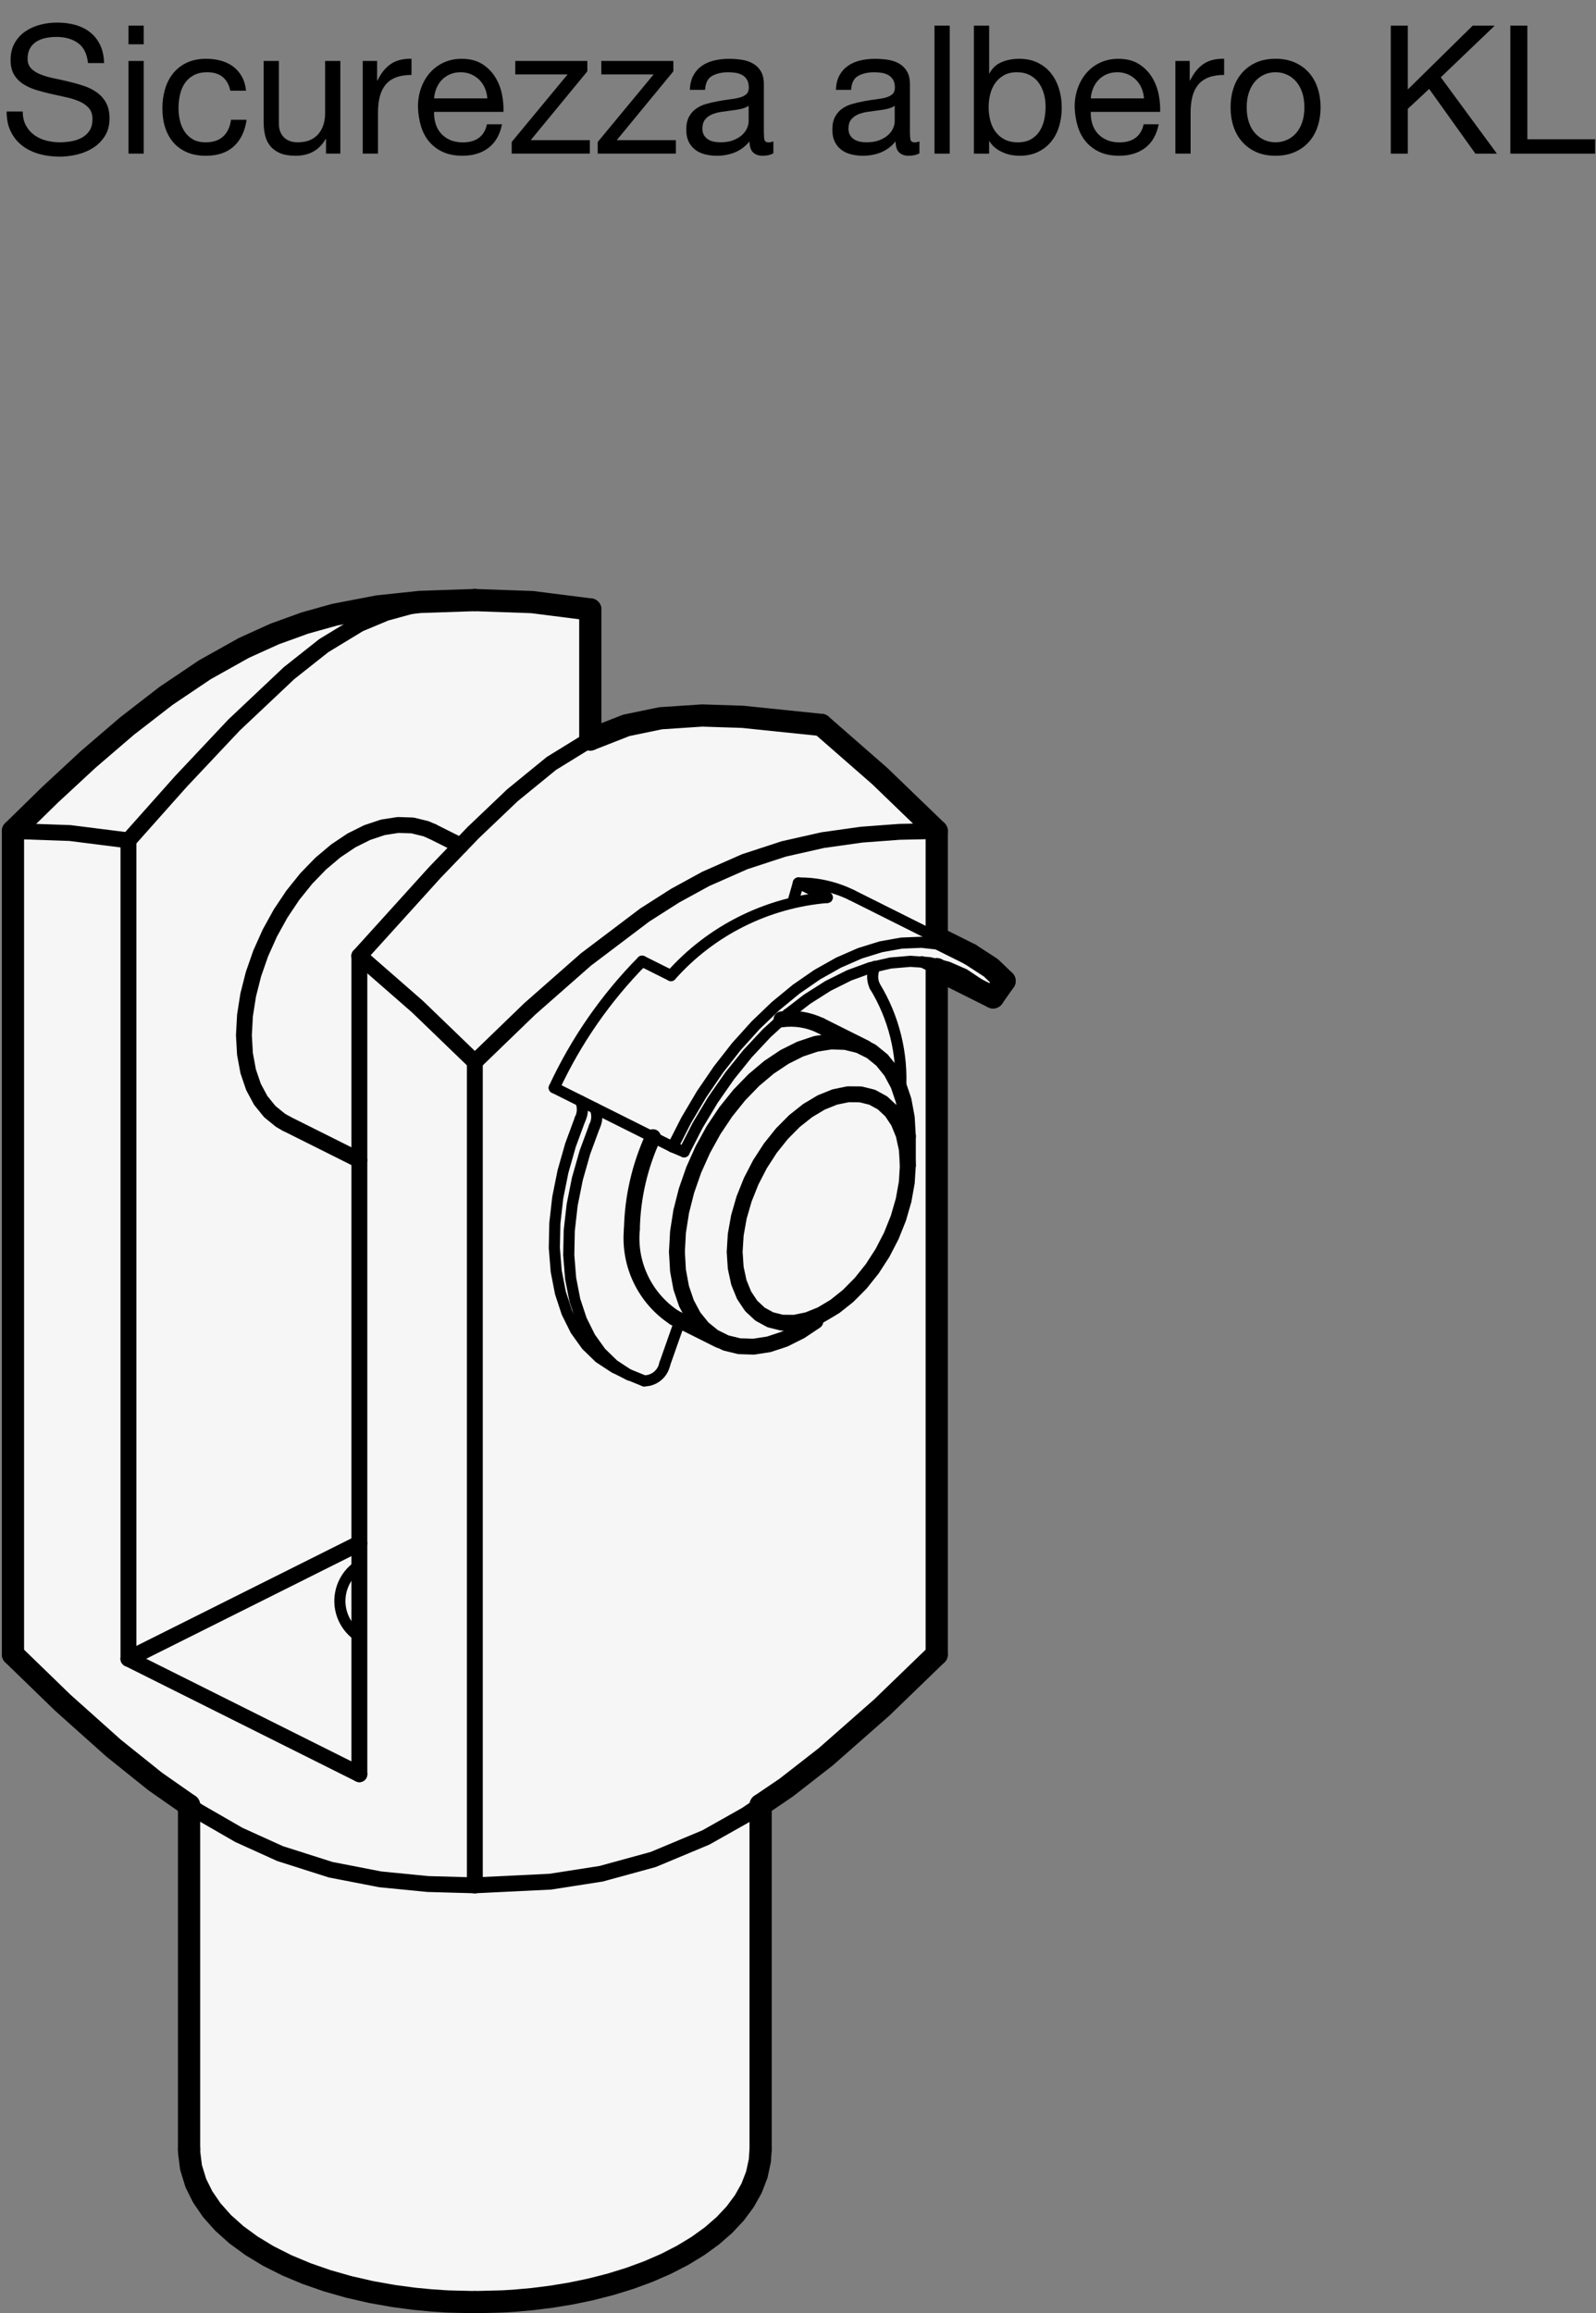 <?xml version="1.0" encoding="utf-8"?>
<!-- Generator: Adobe Illustrator 19.1.0, SVG Export Plug-In . SVG Version: 6.00 Build 0)  -->
<svg version="1.1" xmlns="http://www.w3.org/2000/svg" xmlns:xlink="http://www.w3.org/1999/xlink" x="0px" y="0px"
	 viewBox="0 0 71.239 103.251" enable-background="new 0 0 71.239 103.251" xml:space="preserve">
<rect x="0" y="0" width="71.239" height="103.251" fill="#808080" stroke="none"/>
<g id="MD_x5F_3_x5F_FUELLUNG_x5F_WS">
	<g id="LWPOLYLINE_26_">
		<polygon fill="#FFFFFF" points="41.812,43.26 41.812,73.843 39.359,76.214 36.853,78.418 35.093,79.789 33.951,80.564 
			33.951,95.922 33.917,96.434 33.781,97.066 33.547,97.672 33.223,98.25 32.815,98.799 32.329,99.317 31.772,99.801 
			31.148,100.252 30.463,100.668 29.724,101.048 28.936,101.391 28.108,101.695 27.248,101.961 26.368,102.186 25.481,102.37 
			24.604,102.514 23.766,102.619 22.943,102.693 22.442,102.723 21.195,102.755 19.97,102.725 19.271,102.679 18.493,102.605 
			17.558,102.48 16.564,102.303 15.57,102.075 14.601,101.799 13.673,101.476 12.796,101.108 11.978,100.696 11.227,100.241 
			10.55,99.746 9.956,99.214 9.452,98.648 9.046,98.054 8.742,97.441 8.527,96.743 8.442,96.065 8.439,95.922 8.439,80.572 
			6.934,79.521 5.076,78.032 2.806,76.003 0.579,73.843 0.579,37.093 2.248,35.461 3.937,33.896 5.664,32.413 7.412,31.06 
			9.149,29.891 10.887,28.919 12.255,28.299 13.608,27.809 14.932,27.438 16.857,27.068 18.747,26.867 21.195,26.784 23.75,26.874 
			26.349,27.203 26.349,33.006 27.953,32.377 29.488,32.059 31.342,31.936 33.147,31.995 36.658,32.357 39.269,34.639 
			41.812,37.093 41.812,41.85 43.299,42.593 44.228,43.196 44.84,43.785 44.326,44.517 		"/>
	</g>
</g>
<g id="MD_x5F_3_x5F_FUELLUNG_x5F_GR">
	<g id="LWPOLYLINE_24_">
		<polygon fill="#F6F6F6" points="41.812,43.26 41.812,73.843 39.359,76.214 36.853,78.418 35.093,79.789 33.951,80.564 
			33.951,95.922 33.917,96.434 33.781,97.066 33.547,97.672 33.223,98.25 32.815,98.799 32.329,99.317 31.772,99.801 
			31.148,100.252 30.463,100.668 29.724,101.048 28.936,101.391 28.108,101.695 27.248,101.961 26.368,102.186 25.481,102.37 
			24.604,102.514 23.766,102.619 22.943,102.693 22.442,102.723 21.195,102.755 19.97,102.725 19.271,102.679 18.493,102.605 
			17.558,102.48 16.564,102.303 15.57,102.075 14.601,101.799 13.673,101.476 12.796,101.108 11.978,100.696 11.227,100.241 
			10.55,99.746 9.956,99.214 9.452,98.648 9.046,98.054 8.742,97.441 8.527,96.743 8.442,96.065 8.439,95.922 8.439,80.572 
			6.934,79.521 5.076,78.032 2.806,76.003 0.579,73.843 0.579,37.093 2.248,35.461 3.937,33.896 5.664,32.413 7.412,31.06 
			9.149,29.891 10.887,28.919 12.255,28.299 13.608,27.809 14.932,27.438 16.857,27.068 18.747,26.867 21.195,26.784 23.75,26.874 
			26.349,27.203 26.349,33.006 27.953,32.377 29.488,32.059 31.342,31.936 33.147,31.995 36.658,32.357 39.269,34.639 
			41.812,37.093 41.812,41.85 43.299,42.593 44.228,43.196 44.84,43.785 44.326,44.517 		"/>
	</g>
</g>
<g id="MD_x5F_1_x5F_035">
	<g id="LINE">
		
			<line fill="none" stroke="#000000" stroke-width="0.496" stroke-linecap="round" stroke-linejoin="round" stroke-miterlimit="10" x1="36.4" y1="58.967" x2="37.431" y2="58.194"/>
	</g>
	<g id="LINE_7_">
		
			<line fill="none" stroke="#000000" stroke-width="0.496" stroke-linecap="round" stroke-linejoin="round" stroke-miterlimit="10" x1="41.812" y1="41.85" x2="38.016" y2="39.951"/>
	</g>
	<g id="LINE_8_">
		
			<line fill="none" stroke="#000000" stroke-width="0.496" stroke-linecap="round" stroke-linejoin="round" stroke-miterlimit="10" x1="27.462" y1="61.058" x2="28.106" y2="61.381"/>
	</g>
	<g id="LWPOLYLINE_5_">
		
			<polyline fill="none" stroke="#000000" stroke-width="0.496" stroke-linecap="round" stroke-linejoin="round" stroke-miterlimit="10" points="
			30.022,51.194 30.634,49.993 31.317,48.838 32.066,47.741 32.87,46.713 33.723,45.766 34.616,44.909 35.537,44.152 36.479,43.501 
			37.431,42.966 38.383,42.55 39.325,42.258 40.246,42.094 41.138,42.059 41.991,42.153 42.796,42.376 43.299,42.593 		"/>
	</g>
	<g id="LINE_11_">
		
			<line fill="none" stroke="#000000" stroke-width="0.496" stroke-linecap="round" stroke-linejoin="round" stroke-miterlimit="10" x1="24.739" y1="48.553" x2="30.022" y2="51.194"/>
	</g>
	<g id="ARC_3_">
		
			<path fill="none" stroke="#000000" stroke-width="0.496" stroke-linecap="round" stroke-linejoin="round" stroke-miterlimit="10" d="
			M28.661,42.901c-1.622,1.645-2.949,3.557-3.922,5.652"/>
	</g>
	<g id="LINE_12_">
		
			<line fill="none" stroke="#000000" stroke-width="0.496" stroke-linecap="round" stroke-linejoin="round" stroke-miterlimit="10" x1="29.949" y1="43.545" x2="28.661" y2="42.901"/>
	</g>
	<g id="ARC_4_">
		
			<path fill="none" stroke="#000000" stroke-width="0.496" stroke-linecap="round" stroke-linejoin="round" stroke-miterlimit="10" d="
			M36.924,40.058c-2.686,0.224-5.183,1.472-6.974,3.487"/>
	</g>
	<g id="LINE_13_">
		
			<line fill="none" stroke="#000000" stroke-width="0.496" stroke-linecap="round" stroke-linejoin="round" stroke-miterlimit="10" x1="35.635" y1="39.414" x2="36.924" y2="40.058"/>
	</g>
	<g id="ARC_5_">
		
			<path fill="none" stroke="#000000" stroke-width="0.496" stroke-linecap="round" stroke-linejoin="round" stroke-miterlimit="10" d="
			M38.016,39.951c-0.74-0.364-1.556-0.548-2.381-0.538"/>
	</g>
	<g id="LINE_14_">
		
			<line fill="none" stroke="#000000" stroke-width="0.496" stroke-linecap="round" stroke-linejoin="round" stroke-miterlimit="10" x1="30.022" y1="51.194" x2="30.536" y2="51.412"/>
	</g>
	<g id="LWPOLYLINE_7_">
		
			<polyline fill="none" stroke="#000000" stroke-width="0.496" stroke-linecap="round" stroke-linejoin="round" stroke-miterlimit="10" points="
			30.536,51.412 31.141,50.23 31.821,49.096 32.567,48.025 33.37,47.028 34.222,46.117 35.111,45.303 36.028,44.597 36.961,44.005 
			37.9,43.536 38.834,43.194 39.751,42.984 40.64,42.908 41.492,42.967 42.295,43.161 43.041,43.486 43.72,43.94 44.326,44.517 		
			"/>
	</g>
	<g id="LINE_17_">
		
			<line fill="none" stroke="#000000" stroke-width="0.496" stroke-linecap="round" stroke-linejoin="round" stroke-miterlimit="10" x1="41.812" y1="43.26" x2="41.143" y2="42.926"/>
	</g>
	<g id="LINE_18_">
		
			<line fill="none" stroke="#000000" stroke-width="0.496" stroke-linecap="round" stroke-linejoin="round" stroke-miterlimit="10" x1="30.355" y1="58.939" x2="29.673" y2="60.878"/>
	</g>
	<g id="ARC_6_">
		
			<path fill="none" stroke="#000000" stroke-width="0.496" stroke-linecap="round" stroke-linejoin="round" stroke-miterlimit="10" d="
			M28.75,61.635c0.449,0,0.835-0.317,0.922-0.757"/>
	</g>
	<g id="LWPOLYLINE_8_">
		
			<polyline fill="none" stroke="#000000" stroke-width="0.496" stroke-linecap="round" stroke-linejoin="round" stroke-miterlimit="10" points="
			28.75,61.635 28.036,61.345 27.391,60.921 26.822,60.368 26.34,59.696 25.951,58.913 25.659,58.031 25.471,57.062 25.387,56.02 
			25.41,54.921 25.539,53.78 25.773,52.614 26.107,51.439 26.537,50.272 		"/>
	</g>
	<g id="ARC_7_">
		
			<path fill="none" stroke="#000000" stroke-width="0.496" stroke-linecap="round" stroke-linejoin="round" stroke-miterlimit="10" d="
			M26.537,50.272c0.127-0.253,0.135-0.549,0.024-0.808"/>
	</g>
	<g id="LWPOLYLINE_9_">
		
			<polyline fill="none" stroke="#000000" stroke-width="0.496" stroke-linecap="round" stroke-linejoin="round" stroke-miterlimit="10" points="
			25.893,49.95 25.463,51.117 25.129,52.292 24.895,53.458 24.766,54.599 24.743,55.698 24.827,56.74 25.015,57.708 25.306,58.591 
			25.696,59.374 26.178,60.046 26.746,60.598 27.392,61.023 27.462,61.058 		"/>
	</g>
	<g id="ARC_8_">
		
			<path fill="none" stroke="#000000" stroke-width="0.496" stroke-linecap="round" stroke-linejoin="round" stroke-miterlimit="10" d="
			M25.893,49.95c0.127-0.253,0.135-0.549,0.024-0.808"/>
	</g>
	<g id="ARC_9_">
		
			<path fill="none" stroke="#000000" stroke-width="0.496" stroke-linecap="round" stroke-linejoin="round" stroke-miterlimit="10" d="
			M40.195,48.668c0.107-1.632-0.295-3.256-1.148-4.651"/>
	</g>
	<g id="LINE_19_">
		
			<line fill="none" stroke="#000000" stroke-width="0.496" stroke-linecap="round" stroke-linejoin="round" stroke-miterlimit="10" x1="35.088" y1="45.481" x2="35.167" y2="45.257"/>
	</g>
	<g id="ARC_10_">
		
			<path fill="none" stroke="#000000" stroke-width="0.496" stroke-linecap="round" stroke-linejoin="round" stroke-miterlimit="10" d="
			M39.065,43.129c-0.145,0.277-0.151,0.606-0.018,0.889"/>
	</g>
	<g id="LINE_20_">
		
			<line fill="none" stroke="#000000" stroke-width="0.496" stroke-linecap="round" stroke-linejoin="round" stroke-miterlimit="10" x1="35.635" y1="39.414" x2="35.399" y2="40.244"/>
	</g>
	<g id="ARC_11_">
		
			<path fill="none" stroke="#000000" stroke-width="0.496" stroke-linecap="round" stroke-linejoin="round" stroke-miterlimit="10" d="
			M16.041,69.87c-0.878,0.563-1.134,1.731-0.571,2.609c0.147,0.229,0.342,0.424,0.571,0.571"/>
	</g>
</g>
<g id="MD_x5F_1_x5F_050">
	<g id="LINE_1_">
		
			<line fill="none" stroke="#000000" stroke-width="0.709" stroke-linecap="round" stroke-linejoin="round" stroke-miterlimit="10" x1="40.523" y1="52.009" x2="40.523" y2="50.72"/>
	</g>
	<g id="LINE_2_">
		
			<line fill="none" stroke="#000000" stroke-width="0.709" stroke-linecap="round" stroke-linejoin="round" stroke-miterlimit="10" x1="30.099" y1="58.812" x2="32.109" y2="59.817"/>
	</g>
	<g id="LINE_3_">
		
			<line fill="none" stroke="#000000" stroke-width="0.709" stroke-linecap="round" stroke-linejoin="round" stroke-miterlimit="10" x1="38.629" y1="46.778" x2="36.619" y2="45.773"/>
	</g>
	<g id="LINE_4_">
		
			<line fill="none" stroke="#000000" stroke-width="0.709" stroke-linecap="round" stroke-linejoin="round" stroke-miterlimit="10" x1="12.781" y1="50.153" x2="16.041" y2="51.783"/>
	</g>
	<g id="LINE_5_">
		
			<line fill="none" stroke="#000000" stroke-width="0.709" stroke-linecap="round" stroke-linejoin="round" stroke-miterlimit="10" x1="20.563" y1="37.745" x2="19.301" y2="37.114"/>
	</g>
	<g id="LWPOLYLINE_2_">
		
			<polyline fill="none" stroke="#000000" stroke-width="0.709" stroke-linecap="round" stroke-linejoin="round" stroke-miterlimit="10" points="
			32.792,55.874 32.84,55.11 32.981,54.317 33.213,53.514 33.53,52.722 33.924,51.961 34.386,51.247 34.903,50.601 35.463,50.036 
			36.053,49.568 36.658,49.207 37.263,48.963 37.852,48.842 38.413,48.846 38.93,48.975 39.391,49.227 39.785,49.595 40.102,50.07 
			40.334,50.64 40.476,51.292 40.523,52.009 40.476,52.773 40.334,53.566 40.102,54.369 39.785,55.161 39.391,55.923 38.93,56.636 
			38.413,57.282 37.852,57.847 37.263,58.315 36.658,58.676 36.053,58.92 35.463,59.042 34.903,59.037 34.386,58.908 33.924,58.656 
			33.53,58.288 33.213,57.813 32.981,57.243 32.84,56.591 32.792,55.874 		"/>
	</g>
	<g id="LWPOLYLINE_3_">
		
			<polyline fill="none" stroke="#000000" stroke-width="0.709" stroke-linecap="round" stroke-linejoin="round" stroke-miterlimit="10" points="
			30.215,55.874 30.263,54.991 30.406,54.076 30.642,53.146 30.965,52.219 31.371,51.313 31.851,50.443 32.397,49.626 
			32.998,48.878 33.643,48.212 34.321,47.641 35.018,47.175 35.721,46.824 36.418,46.592 37.095,46.486 37.741,46.507 
			38.342,46.654 38.887,46.925 39.367,47.314 39.773,47.816 40.097,48.419 40.332,49.113 40.475,49.885 40.523,50.72 		"/>
	</g>
	<g id="LWPOLYLINE_4_">
		
			<polyline fill="none" stroke="#000000" stroke-width="0.709" stroke-linecap="round" stroke-linejoin="round" stroke-miterlimit="10" points="
			36.4,58.967 35.721,59.419 35.018,59.771 34.321,60.002 33.643,60.108 32.998,60.088 32.397,59.941 31.851,59.67 31.371,59.28 
			30.965,58.779 30.642,58.176 30.406,57.482 30.263,56.71 30.215,55.874 		"/>
	</g>
	<g id="ARC">
		
			<path fill="none" stroke="#000000" stroke-width="0.709" stroke-linecap="round" stroke-linejoin="round" stroke-miterlimit="10" d="
			M29.148,50.757c-0.593,1.291-0.914,2.691-0.943,4.112"/>
	</g>
	<g id="ARC_1_">
		
			<path fill="none" stroke="#000000" stroke-width="0.709" stroke-linecap="round" stroke-linejoin="round" stroke-miterlimit="10" d="
			M36.619,45.773c-0.539-0.259-1.143-0.354-1.736-0.273"/>
	</g>
	<g id="ARC_2_">
		
			<path fill="none" stroke="#000000" stroke-width="0.709" stroke-linecap="round" stroke-linejoin="round" stroke-miterlimit="10" d="
			M28.205,54.869c-0.147,1.563,0.582,3.08,1.894,3.942"/>
	</g>
	<g id="LWPOLYLINE_10_">
		
			<polyline fill="none" stroke="#000000" stroke-width="0.709" stroke-linecap="round" stroke-linejoin="round" stroke-miterlimit="10" points="
			21.195,47.401 23.643,45.035 26.154,42.826 28.783,40.838 30.14,39.974 31.504,39.228 33.241,38.462 34.979,37.893 36.727,37.498 
			38.454,37.255 40.143,37.129 41.812,37.093 		"/>
	</g>
	<g id="LWPOLYLINE_11_">
		
			<polyline fill="none" stroke="#000000" stroke-width="0.709" stroke-linecap="round" stroke-linejoin="round" stroke-miterlimit="10" points="
			16.041,42.665 18.641,44.937 21.195,47.401 		"/>
	</g>
	<g id="LWPOLYLINE_13_">
		
			<polyline fill="none" stroke="#000000" stroke-width="0.709" stroke-linecap="round" stroke-linejoin="round" stroke-miterlimit="10" points="
			26.349,33.006 24.612,34.076 22.874,35.495 21.124,37.162 19.415,38.938 16.041,42.665 		"/>
	</g>
	<g id="LWPOLYLINE_16_">
		
			<polyline fill="none" stroke="#000000" stroke-width="0.709" stroke-linecap="round" stroke-linejoin="round" stroke-miterlimit="10" points="
			33.951,80.564 33.304,81.002 31.504,82.016 29.154,82.998 26.828,83.635 24.554,83.989 21.195,84.151 		"/>
	</g>
	<g id="LINE_23_">
		
			<line fill="none" stroke="#000000" stroke-width="0.709" stroke-linecap="round" stroke-linejoin="round" stroke-miterlimit="10" x1="21.195" y1="84.151" x2="21.195" y2="47.401"/>
	</g>
	<g id="LWPOLYLINE_17_">
		
			<polyline fill="none" stroke="#000000" stroke-width="0.709" stroke-linecap="round" stroke-linejoin="round" stroke-miterlimit="10" points="
			21.195,84.151 19.104,84.093 16.975,83.884 14.76,83.454 12.503,82.735 10.661,81.9 8.821,80.838 8.439,80.572 		"/>
	</g>
	<g id="LWPOLYLINE_19_">
		
			<polyline fill="none" stroke="#000000" stroke-width="0.709" stroke-linecap="round" stroke-linejoin="round" stroke-miterlimit="10" points="
			0.579,37.093 3.121,37.182 5.733,37.511 		"/>
	</g>
	<g id="LINE_25_">
		
			<line fill="none" stroke="#000000" stroke-width="0.709" stroke-linecap="round" stroke-linejoin="round" stroke-miterlimit="10" x1="5.733" y1="37.511" x2="5.733" y2="74.038"/>
	</g>
	<g id="LINE_26_">
		
			<line fill="none" stroke="#000000" stroke-width="0.709" stroke-linecap="round" stroke-linejoin="round" stroke-miterlimit="10" x1="5.733" y1="74.038" x2="16.041" y2="79.192"/>
	</g>
	<g id="LINE_27_">
		
			<line fill="none" stroke="#000000" stroke-width="0.709" stroke-linecap="round" stroke-linejoin="round" stroke-miterlimit="10" x1="16.041" y1="79.192" x2="16.041" y2="42.665"/>
	</g>
	<g id="LWPOLYLINE_20_">
		
			<polyline fill="none" stroke="#000000" stroke-width="0.709" stroke-linecap="round" stroke-linejoin="round" stroke-miterlimit="10" points="
			19.301,37.114 19.013,36.99 18.412,36.843 17.767,36.822 17.09,36.928 16.393,37.16 15.689,37.511 14.992,37.977 14.315,38.548 
			13.67,39.214 13.069,39.962 12.523,40.779 12.043,41.649 11.637,42.555 11.314,43.482 11.078,44.412 10.935,45.327 10.887,46.21 
			10.935,47.046 11.078,47.818 11.314,48.512 11.637,49.115 12.043,49.616 12.523,50.006 12.781,50.153 		"/>
	</g>
	<g id="LWPOLYLINE_21_">
		
			<polyline fill="none" stroke="#000000" stroke-width="0.709" stroke-linecap="round" stroke-linejoin="round" stroke-miterlimit="10" points="
			5.733,37.511 8.067,34.889 10.447,32.361 12.903,30.044 14.455,28.816 16.041,27.852 17.216,27.361 18.379,27.043 19.516,26.865 
			21.85,26.807 24.12,26.929 26.349,27.203 		"/>
	</g>
	<g id="LINE_29_">
		
			<line fill="none" stroke="#000000" stroke-width="0.709" stroke-linecap="round" stroke-linejoin="round" stroke-miterlimit="10" x1="5.733" y1="74.038" x2="16.041" y2="68.883"/>
	</g>
</g>
<g id="MD_x5F_1_x5F_070">
	<g id="LINE_6_">
		
			<line fill="none" stroke="#000000" stroke-width="0.992" stroke-linecap="round" stroke-linejoin="round" stroke-miterlimit="10" x1="43.299" y1="42.593" x2="41.812" y2="41.85"/>
	</g>
	<g id="LINE_9_">
		
			<line fill="none" stroke="#000000" stroke-width="0.992" stroke-linecap="round" stroke-linejoin="round" stroke-miterlimit="10" x1="33.951" y1="95.922" x2="33.951" y2="80.564"/>
	</g>
	<g id="LINE_10_">
		
			<line fill="none" stroke="#000000" stroke-width="0.992" stroke-linecap="round" stroke-linejoin="round" stroke-miterlimit="10" x1="8.439" y1="80.572" x2="8.439" y2="95.922"/>
	</g>
	<g id="LWPOLYLINE">
		
			<polyline fill="none" stroke="#000000" stroke-width="0.992" stroke-linecap="round" stroke-linejoin="round" stroke-miterlimit="10" points="
			8.439,95.922 8.442,96.065 8.527,96.743 8.742,97.441 9.046,98.054 9.452,98.648 9.956,99.214 10.55,99.746 11.227,100.241 
			11.978,100.696 12.796,101.108 13.673,101.476 14.601,101.799 15.57,102.075 16.564,102.303 17.558,102.48 18.493,102.605 
			19.271,102.679 19.97,102.725 21.195,102.755 		"/>
	</g>
	<g id="LWPOLYLINE_1_">
		
			<polyline fill="none" stroke="#000000" stroke-width="0.992" stroke-linecap="round" stroke-linejoin="round" stroke-miterlimit="10" points="
			21.195,102.755 22.442,102.723 22.943,102.693 23.766,102.619 24.604,102.514 25.481,102.37 26.368,102.186 27.248,101.961 
			28.108,101.695 28.936,101.391 29.724,101.048 30.463,100.668 31.148,100.252 31.772,99.801 32.329,99.317 32.815,98.799 
			33.223,98.25 33.547,97.672 33.781,97.066 33.917,96.434 33.951,95.922 		"/>
	</g>
	<g id="LWPOLYLINE_6_">
		
			<polyline fill="none" stroke="#000000" stroke-width="0.992" stroke-linecap="round" stroke-linejoin="round" stroke-miterlimit="10" points="
			43.299,42.593 44.228,43.196 44.84,43.785 		"/>
	</g>
	<g id="LINE_15_">
		
			<line fill="none" stroke="#000000" stroke-width="0.992" stroke-linecap="round" stroke-linejoin="round" stroke-miterlimit="10" x1="44.84" y1="43.785" x2="44.326" y2="44.517"/>
	</g>
	<g id="LINE_16_">
		
			<line fill="none" stroke="#000000" stroke-width="0.992" stroke-linecap="round" stroke-linejoin="round" stroke-miterlimit="10" x1="44.326" y1="44.517" x2="41.812" y2="43.26"/>
	</g>
	<g id="LWPOLYLINE_12_">
		
			<polyline fill="none" stroke="#000000" stroke-width="0.992" stroke-linecap="round" stroke-linejoin="round" stroke-miterlimit="10" points="
			36.658,32.357 33.147,31.995 31.342,31.936 29.488,32.059 27.953,32.377 26.349,33.006 		"/>
	</g>
	<g id="LWPOLYLINE_14_">
		
			<polyline fill="none" stroke="#000000" stroke-width="0.992" stroke-linecap="round" stroke-linejoin="round" stroke-miterlimit="10" points="
			41.812,37.093 39.269,34.639 36.658,32.357 		"/>
	</g>
	<g id="LINE_21_">
		
			<line fill="none" stroke="#000000" stroke-width="0.992" stroke-linecap="round" stroke-linejoin="round" stroke-miterlimit="10" x1="41.812" y1="37.093" x2="41.812" y2="41.85"/>
	</g>
	<g id="LINE_22_">
		
			<line fill="none" stroke="#000000" stroke-width="0.992" stroke-linecap="round" stroke-linejoin="round" stroke-miterlimit="10" x1="41.812" y1="43.26" x2="41.812" y2="73.843"/>
	</g>
	<g id="LWPOLYLINE_15_">
		
			<polyline fill="none" stroke="#000000" stroke-width="0.992" stroke-linecap="round" stroke-linejoin="round" stroke-miterlimit="10" points="
			41.812,73.843 39.359,76.214 36.853,78.418 35.093,79.789 33.951,80.564 		"/>
	</g>
	<g id="LWPOLYLINE_18_">
		
			<polyline fill="none" stroke="#000000" stroke-width="0.992" stroke-linecap="round" stroke-linejoin="round" stroke-miterlimit="10" points="
			8.439,80.572 6.934,79.521 5.076,78.032 2.806,76.003 0.579,73.843 		"/>
	</g>
	<g id="LINE_24_">
		
			<line fill="none" stroke="#000000" stroke-width="0.992" stroke-linecap="round" stroke-linejoin="round" stroke-miterlimit="10" x1="0.579" y1="73.843" x2="0.579" y2="37.093"/>
	</g>
	<g id="LINE_28_">
		
			<line fill="none" stroke="#000000" stroke-width="0.992" stroke-linecap="round" stroke-linejoin="round" stroke-miterlimit="10" x1="26.349" y1="33.006" x2="26.349" y2="27.203"/>
	</g>
	<g id="LWPOLYLINE_22_">
		
			<polyline fill="none" stroke="#000000" stroke-width="0.992" stroke-linecap="round" stroke-linejoin="round" stroke-miterlimit="10" points="
			21.195,26.784 18.747,26.867 16.857,27.068 14.932,27.438 13.608,27.809 12.255,28.299 10.887,28.919 9.149,29.891 7.412,31.06 
			5.664,32.413 3.937,33.896 2.248,35.461 0.579,37.093 		"/>
	</g>
	<g id="LWPOLYLINE_23_">
		
			<polyline fill="none" stroke="#000000" stroke-width="0.992" stroke-linecap="round" stroke-linejoin="round" stroke-miterlimit="10" points="
			26.349,27.203 23.75,26.874 21.195,26.784 		"/>
	</g>
</g>
<g id="MD_x5F_2_x5F_TEXT_x5F_IT">
	<g id="KLWellensicherung_17_">
		<g>
			<path d="M3.928,2.816c-0.043-0.41-0.191-0.708-0.444-0.892C3.23,1.74,2.907,1.648,2.512,1.648c-0.16,0-0.317,0.016-0.472,0.048
				s-0.292,0.086-0.412,0.16c-0.12,0.075-0.216,0.175-0.288,0.3C1.268,2.282,1.232,2.438,1.232,2.624
				c0,0.177,0.052,0.319,0.156,0.429S1.631,3.251,1.804,3.32C1.977,3.39,2.173,3.447,2.392,3.492
				C2.611,3.538,2.833,3.587,3.06,3.641c0.227,0.053,0.449,0.116,0.668,0.188C3.947,3.9,4.143,3.998,4.316,4.12
				c0.173,0.123,0.312,0.277,0.416,0.464c0.104,0.188,0.156,0.422,0.156,0.704c0,0.305-0.068,0.564-0.204,0.78
				C4.548,6.284,4.373,6.46,4.16,6.597c-0.213,0.136-0.452,0.235-0.716,0.3C3.18,6.96,2.917,6.992,2.656,6.992
				c-0.32,0-0.623-0.04-0.908-0.12C1.462,6.792,1.212,6.67,0.996,6.505C0.78,6.339,0.609,6.13,0.484,5.876
				C0.358,5.623,0.296,5.323,0.296,4.977h0.72c0,0.24,0.046,0.446,0.14,0.62C1.249,5.77,1.372,5.912,1.524,6.024
				s0.328,0.194,0.528,0.248c0.2,0.054,0.41,0.08,0.628,0.08c0.17,0,0.342-0.016,0.516-0.048s0.33-0.087,0.468-0.164
				S3.915,5.958,4,5.824c0.085-0.133,0.128-0.304,0.128-0.512c0-0.197-0.052-0.357-0.156-0.48c-0.104-0.122-0.243-0.223-0.416-0.3
				s-0.37-0.14-0.588-0.188S2.527,4.247,2.3,4.196C2.073,4.146,1.851,4.087,1.632,4.021S1.217,3.866,1.044,3.757
				S0.732,3.506,0.628,3.332C0.524,3.159,0.472,2.941,0.472,2.681c0-0.288,0.059-0.537,0.176-0.748s0.273-0.384,0.468-0.521
				C1.311,1.276,1.532,1.175,1.78,1.108c0.248-0.066,0.503-0.1,0.764-0.1c0.293,0,0.565,0.034,0.816,0.104
				C3.611,1.182,3.831,1.291,4.02,1.44s0.338,0.337,0.448,0.564c0.109,0.227,0.169,0.497,0.18,0.812H3.928z"/>
			<path d="M6.416,1.977h-0.68V1.145h0.68V1.977z M5.736,2.721h0.68v4.136h-0.68V2.721z"/>
			<path d="M10.28,4.049c-0.053-0.262-0.165-0.465-0.336-0.608c-0.17-0.144-0.4-0.216-0.688-0.216c-0.245,0-0.451,0.045-0.616,0.136
				c-0.166,0.091-0.297,0.211-0.396,0.36C8.145,3.87,8.075,4.042,8.032,4.236C7.989,4.432,7.968,4.633,7.968,4.841
				c0,0.191,0.023,0.378,0.068,0.56c0.045,0.182,0.116,0.343,0.212,0.484c0.096,0.141,0.22,0.255,0.372,0.34
				C8.772,6.31,8.957,6.353,9.176,6.353c0.336,0,0.599-0.088,0.788-0.264c0.189-0.177,0.305-0.425,0.348-0.744h0.696
				c-0.075,0.512-0.265,0.908-0.572,1.188c-0.307,0.28-0.724,0.42-1.252,0.42c-0.315,0-0.593-0.052-0.836-0.155
				C8.105,6.692,7.902,6.547,7.74,6.36S7.455,5.951,7.372,5.692C7.289,5.434,7.248,5.149,7.248,4.841c0-0.31,0.04-0.599,0.12-0.868
				c0.08-0.27,0.201-0.504,0.364-0.704S8.097,2.911,8.34,2.797C8.583,2.682,8.869,2.624,9.2,2.624c0.234,0,0.455,0.028,0.66,0.084
				c0.206,0.057,0.387,0.144,0.544,0.261s0.287,0.265,0.388,0.443c0.101,0.179,0.165,0.391,0.192,0.637H10.28z"/>
			<path d="M15.192,6.856h-0.64V6.2h-0.016c-0.283,0.502-0.73,0.752-1.344,0.752c-0.272,0-0.499-0.037-0.68-0.111
				c-0.181-0.075-0.328-0.179-0.44-0.313c-0.112-0.133-0.19-0.292-0.236-0.476c-0.045-0.185-0.068-0.389-0.068-0.612v-2.72h0.68v2.8
				c0,0.256,0.075,0.459,0.224,0.608c0.149,0.148,0.354,0.224,0.616,0.224c0.208,0,0.388-0.032,0.54-0.096
				c0.152-0.064,0.279-0.155,0.38-0.272c0.101-0.117,0.177-0.255,0.228-0.412c0.05-0.157,0.076-0.329,0.076-0.516V2.721h0.68V6.856z
				"/>
			<path d="M16.192,2.721h0.64v0.872h0.016c0.165-0.336,0.368-0.584,0.608-0.744c0.24-0.16,0.544-0.234,0.912-0.225v0.721
				c-0.272,0-0.504,0.037-0.696,0.111c-0.192,0.075-0.347,0.185-0.464,0.328c-0.117,0.145-0.203,0.32-0.256,0.528
				s-0.08,0.442-0.08,0.704v1.84h-0.68V2.721z"/>
			<path d="M22.408,5.545c-0.091,0.464-0.291,0.814-0.6,1.052s-0.699,0.355-1.168,0.355c-0.331,0-0.617-0.055-0.86-0.164
				s-0.447-0.26-0.612-0.451c-0.165-0.192-0.289-0.422-0.372-0.688c-0.083-0.267-0.129-0.558-0.14-0.872
				c0-0.31,0.048-0.596,0.144-0.86c0.096-0.264,0.23-0.491,0.404-0.684s0.379-0.341,0.616-0.448c0.237-0.106,0.497-0.16,0.78-0.16
				c0.368,0,0.673,0.076,0.916,0.229s0.438,0.346,0.584,0.58s0.248,0.49,0.304,0.768c0.056,0.277,0.079,0.542,0.068,0.792h-3.096
				c-0.005,0.182,0.016,0.354,0.064,0.517c0.048,0.162,0.125,0.307,0.232,0.432c0.106,0.125,0.242,0.226,0.408,0.3
				c0.166,0.075,0.36,0.112,0.584,0.112c0.288,0,0.524-0.066,0.708-0.2c0.184-0.133,0.305-0.336,0.364-0.607H22.408z M21.752,4.393
				c-0.011-0.16-0.046-0.313-0.108-0.456c-0.061-0.145-0.144-0.269-0.248-0.372c-0.104-0.104-0.227-0.187-0.368-0.248
				c-0.142-0.062-0.297-0.092-0.468-0.092c-0.176,0-0.334,0.03-0.476,0.092c-0.141,0.062-0.263,0.146-0.364,0.252
				c-0.102,0.106-0.182,0.23-0.24,0.372s-0.093,0.292-0.104,0.452H21.752z"/>
			<path d="M22.84,6.337l2.496-3.017H23v-0.6h3.216v0.464l-2.528,3.072h2.64v0.6H22.84V6.337z"/>
			<path d="M26.68,6.337l2.496-3.017H26.84v-0.6h3.216v0.464l-2.528,3.072h2.64v0.6H26.68V6.337z"/>
			<path d="M34.52,6.841c-0.123,0.074-0.285,0.111-0.488,0.111c-0.176,0-0.316-0.051-0.42-0.151
				c-0.104-0.102-0.156-0.265-0.156-0.488c-0.187,0.224-0.404,0.387-0.652,0.488C32.556,6.901,32.288,6.952,32,6.952
				c-0.187,0-0.364-0.021-0.532-0.063c-0.168-0.043-0.313-0.111-0.436-0.204c-0.123-0.094-0.22-0.213-0.292-0.36
				C30.668,6.178,30.632,6,30.632,5.792c0-0.234,0.04-0.426,0.12-0.575c0.08-0.149,0.185-0.271,0.316-0.364
				c0.13-0.094,0.28-0.164,0.448-0.212s0.34-0.088,0.516-0.12c0.187-0.037,0.364-0.065,0.532-0.084
				c0.168-0.019,0.316-0.045,0.444-0.08c0.128-0.034,0.229-0.085,0.304-0.152c0.075-0.066,0.112-0.164,0.112-0.292
				c0-0.148-0.028-0.269-0.084-0.359c-0.056-0.091-0.128-0.16-0.216-0.208c-0.088-0.048-0.187-0.08-0.296-0.097
				c-0.109-0.016-0.217-0.023-0.324-0.023c-0.288,0-0.528,0.055-0.72,0.164s-0.296,0.315-0.312,0.62h-0.68
				c0.01-0.256,0.064-0.473,0.16-0.648c0.096-0.176,0.224-0.318,0.384-0.428c0.16-0.109,0.342-0.188,0.548-0.236
				c0.205-0.048,0.425-0.072,0.66-0.072c0.187,0,0.372,0.014,0.556,0.04c0.184,0.027,0.351,0.082,0.5,0.164
				c0.149,0.083,0.27,0.199,0.36,0.349c0.09,0.149,0.136,0.344,0.136,0.584v2.128c0,0.16,0.009,0.277,0.028,0.352
				c0.019,0.075,0.082,0.112,0.188,0.112c0.059,0,0.128-0.014,0.208-0.04V6.841z M33.416,4.721c-0.09,0.063-0.204,0.11-0.34,0.14
				c-0.136,0.029-0.28,0.054-0.432,0.072c-0.152,0.019-0.305,0.04-0.46,0.063c-0.155,0.024-0.293,0.063-0.416,0.116
				c-0.123,0.054-0.223,0.13-0.3,0.229c-0.078,0.099-0.116,0.233-0.116,0.403c0,0.112,0.023,0.207,0.068,0.284
				c0.045,0.077,0.104,0.14,0.176,0.188c0.072,0.048,0.156,0.082,0.252,0.104c0.096,0.021,0.197,0.032,0.304,0.032
				c0.224,0,0.416-0.03,0.576-0.092c0.16-0.062,0.291-0.139,0.392-0.232c0.102-0.093,0.176-0.194,0.224-0.304
				s0.072-0.212,0.072-0.309V4.721z"/>
			<path d="M41.04,6.841c-0.123,0.074-0.285,0.111-0.488,0.111c-0.176,0-0.316-0.051-0.42-0.151
				c-0.104-0.102-0.156-0.265-0.156-0.488c-0.187,0.224-0.404,0.387-0.652,0.488c-0.248,0.101-0.516,0.151-0.804,0.151
				c-0.187,0-0.364-0.021-0.532-0.063c-0.168-0.043-0.313-0.111-0.436-0.204c-0.123-0.094-0.22-0.213-0.292-0.36
				C37.188,6.178,37.152,6,37.152,5.792c0-0.234,0.04-0.426,0.12-0.575c0.08-0.149,0.185-0.271,0.316-0.364
				c0.13-0.094,0.28-0.164,0.448-0.212s0.34-0.088,0.516-0.12c0.187-0.037,0.363-0.065,0.532-0.084
				c0.168-0.019,0.315-0.045,0.444-0.08c0.127-0.034,0.229-0.085,0.303-0.152c0.075-0.066,0.113-0.164,0.113-0.292
				c0-0.148-0.029-0.269-0.084-0.359c-0.057-0.091-0.129-0.16-0.217-0.208s-0.187-0.08-0.296-0.097
				c-0.109-0.016-0.218-0.023-0.323-0.023c-0.289,0-0.529,0.055-0.721,0.164s-0.296,0.315-0.313,0.62h-0.679
				c0.01-0.256,0.064-0.473,0.16-0.648s0.225-0.318,0.385-0.428c0.159-0.109,0.342-0.188,0.547-0.236s0.426-0.072,0.66-0.072
				c0.188,0,0.372,0.014,0.557,0.04c0.184,0.027,0.35,0.082,0.5,0.164c0.148,0.083,0.27,0.199,0.359,0.349
				c0.091,0.149,0.137,0.344,0.137,0.584v2.128c0,0.16,0.009,0.277,0.027,0.352c0.02,0.075,0.082,0.112,0.188,0.112
				c0.06,0,0.129-0.014,0.209-0.04V6.841z M39.936,4.721c-0.091,0.063-0.204,0.11-0.34,0.14s-0.28,0.054-0.433,0.072
				c-0.151,0.019-0.305,0.04-0.459,0.063c-0.155,0.024-0.294,0.063-0.416,0.116c-0.123,0.054-0.223,0.13-0.301,0.229
				c-0.077,0.099-0.115,0.233-0.115,0.403c0,0.112,0.022,0.207,0.068,0.284c0.045,0.077,0.104,0.14,0.176,0.188
				c0.072,0.048,0.156,0.082,0.252,0.104s0.197,0.032,0.304,0.032c0.224,0,0.416-0.03,0.575-0.092
				c0.16-0.062,0.291-0.139,0.393-0.232c0.102-0.093,0.176-0.194,0.225-0.304c0.047-0.109,0.071-0.212,0.071-0.309V4.721z"/>
			<path d="M41.712,1.145h0.68v5.712h-0.68V1.145z"/>
			<path d="M43.472,1.145h0.68V3.28h0.016c0.113-0.229,0.289-0.396,0.528-0.5c0.24-0.104,0.505-0.156,0.792-0.156
				c0.32,0,0.599,0.06,0.836,0.177c0.238,0.117,0.436,0.275,0.592,0.476c0.158,0.2,0.276,0.431,0.356,0.692
				c0.08,0.261,0.12,0.538,0.12,0.832c0,0.293-0.039,0.57-0.116,0.832c-0.077,0.261-0.194,0.489-0.353,0.684
				c-0.156,0.194-0.354,0.35-0.592,0.464c-0.236,0.115-0.513,0.172-0.828,0.172c-0.105,0-0.221-0.011-0.344-0.031
				c-0.123-0.021-0.245-0.058-0.367-0.108c-0.123-0.051-0.239-0.117-0.349-0.2c-0.109-0.082-0.201-0.186-0.276-0.308h-0.016v0.552
				h-0.68V1.145z M46.671,4.753c0-0.192-0.025-0.381-0.075-0.564c-0.051-0.184-0.128-0.348-0.231-0.492
				c-0.104-0.144-0.238-0.259-0.4-0.344c-0.163-0.085-0.354-0.128-0.572-0.128c-0.229,0-0.424,0.045-0.584,0.136
				s-0.291,0.209-0.393,0.356c-0.102,0.146-0.174,0.313-0.22,0.5c-0.045,0.187-0.067,0.376-0.067,0.567
				c0,0.203,0.023,0.399,0.072,0.588c0.047,0.189,0.123,0.356,0.228,0.5c0.104,0.145,0.238,0.261,0.403,0.349
				c0.166,0.088,0.365,0.132,0.601,0.132c0.229,0,0.424-0.045,0.584-0.136s0.288-0.211,0.384-0.36s0.166-0.32,0.208-0.512
				C46.65,5.152,46.671,4.955,46.671,4.753z"/>
			<path d="M51.72,5.545c-0.091,0.464-0.291,0.814-0.6,1.052c-0.31,0.237-0.699,0.355-1.168,0.355c-0.331,0-0.617-0.055-0.86-0.164
				s-0.446-0.26-0.612-0.451c-0.165-0.192-0.289-0.422-0.371-0.688c-0.084-0.267-0.13-0.558-0.141-0.872
				c0-0.31,0.048-0.596,0.145-0.86c0.096-0.264,0.23-0.491,0.403-0.684s0.379-0.341,0.616-0.448c0.237-0.106,0.497-0.16,0.779-0.16
				c0.369,0,0.674,0.076,0.916,0.229c0.243,0.152,0.438,0.346,0.584,0.58s0.248,0.49,0.305,0.768
				c0.056,0.277,0.078,0.542,0.068,0.792h-3.097c-0.005,0.182,0.017,0.354,0.063,0.517c0.049,0.162,0.126,0.307,0.232,0.432
				c0.107,0.125,0.242,0.226,0.408,0.3c0.166,0.075,0.359,0.112,0.584,0.112c0.288,0,0.523-0.066,0.708-0.2
				c0.185-0.133,0.306-0.336,0.364-0.607H51.72z M51.063,4.393c-0.011-0.16-0.047-0.313-0.107-0.456
				c-0.062-0.145-0.145-0.269-0.248-0.372c-0.104-0.104-0.227-0.187-0.368-0.248s-0.298-0.092-0.468-0.092
				c-0.176,0-0.335,0.03-0.477,0.092c-0.141,0.062-0.263,0.146-0.363,0.252c-0.102,0.106-0.182,0.23-0.24,0.372
				s-0.094,0.292-0.104,0.452H51.063z"/>
			<path d="M52.464,2.721h0.64v0.872h0.017c0.164-0.336,0.367-0.584,0.607-0.744s0.544-0.234,0.912-0.225v0.721
				c-0.271,0-0.504,0.037-0.696,0.111c-0.192,0.075-0.347,0.185-0.464,0.328c-0.117,0.145-0.203,0.32-0.256,0.528
				s-0.08,0.442-0.08,0.704v1.84h-0.68V2.721z"/>
			<path d="M54.928,4.792c0-0.304,0.042-0.588,0.128-0.852s0.213-0.493,0.384-0.688c0.171-0.195,0.38-0.349,0.628-0.461
				c0.248-0.111,0.537-0.168,0.868-0.168c0.325,0,0.613,0.057,0.864,0.168c0.25,0.112,0.461,0.266,0.632,0.461
				c0.171,0.194,0.299,0.424,0.384,0.688c0.086,0.264,0.129,0.548,0.129,0.852c0,0.305-0.043,0.587-0.129,0.849
				c-0.085,0.261-0.213,0.489-0.384,0.684C58.261,6.52,58.05,6.673,57.8,6.784c-0.251,0.112-0.539,0.168-0.864,0.168
				c-0.331,0-0.62-0.056-0.868-0.168c-0.248-0.111-0.457-0.265-0.628-0.46c-0.171-0.194-0.298-0.423-0.384-0.684
				C54.97,5.379,54.928,5.097,54.928,4.792z M55.647,4.792c0,0.251,0.033,0.474,0.1,0.668c0.067,0.195,0.159,0.357,0.276,0.488
				c0.118,0.131,0.255,0.23,0.412,0.3s0.324,0.104,0.5,0.104c0.177,0,0.343-0.035,0.5-0.104s0.295-0.169,0.412-0.3
				s0.21-0.293,0.276-0.488c0.066-0.194,0.1-0.417,0.1-0.668c0-0.25-0.033-0.473-0.1-0.668c-0.066-0.194-0.159-0.358-0.276-0.491
				c-0.117-0.134-0.255-0.235-0.412-0.305s-0.323-0.104-0.5-0.104c-0.176,0-0.343,0.034-0.5,0.104s-0.294,0.171-0.412,0.305
				c-0.117,0.133-0.209,0.297-0.276,0.491C55.681,4.319,55.647,4.542,55.647,4.792z"/>
			<path d="M62.079,1.145h0.76v2.848l2.896-2.848h0.984l-2.408,2.304l2.504,3.408h-0.96l-2.063-2.888l-0.953,0.888v2h-0.76V1.145z"
				/>
			<path d="M67.415,1.145h0.76v5.072H71.2v0.64h-3.785V1.145z"/>
		</g>
	</g>
</g>
</svg>

